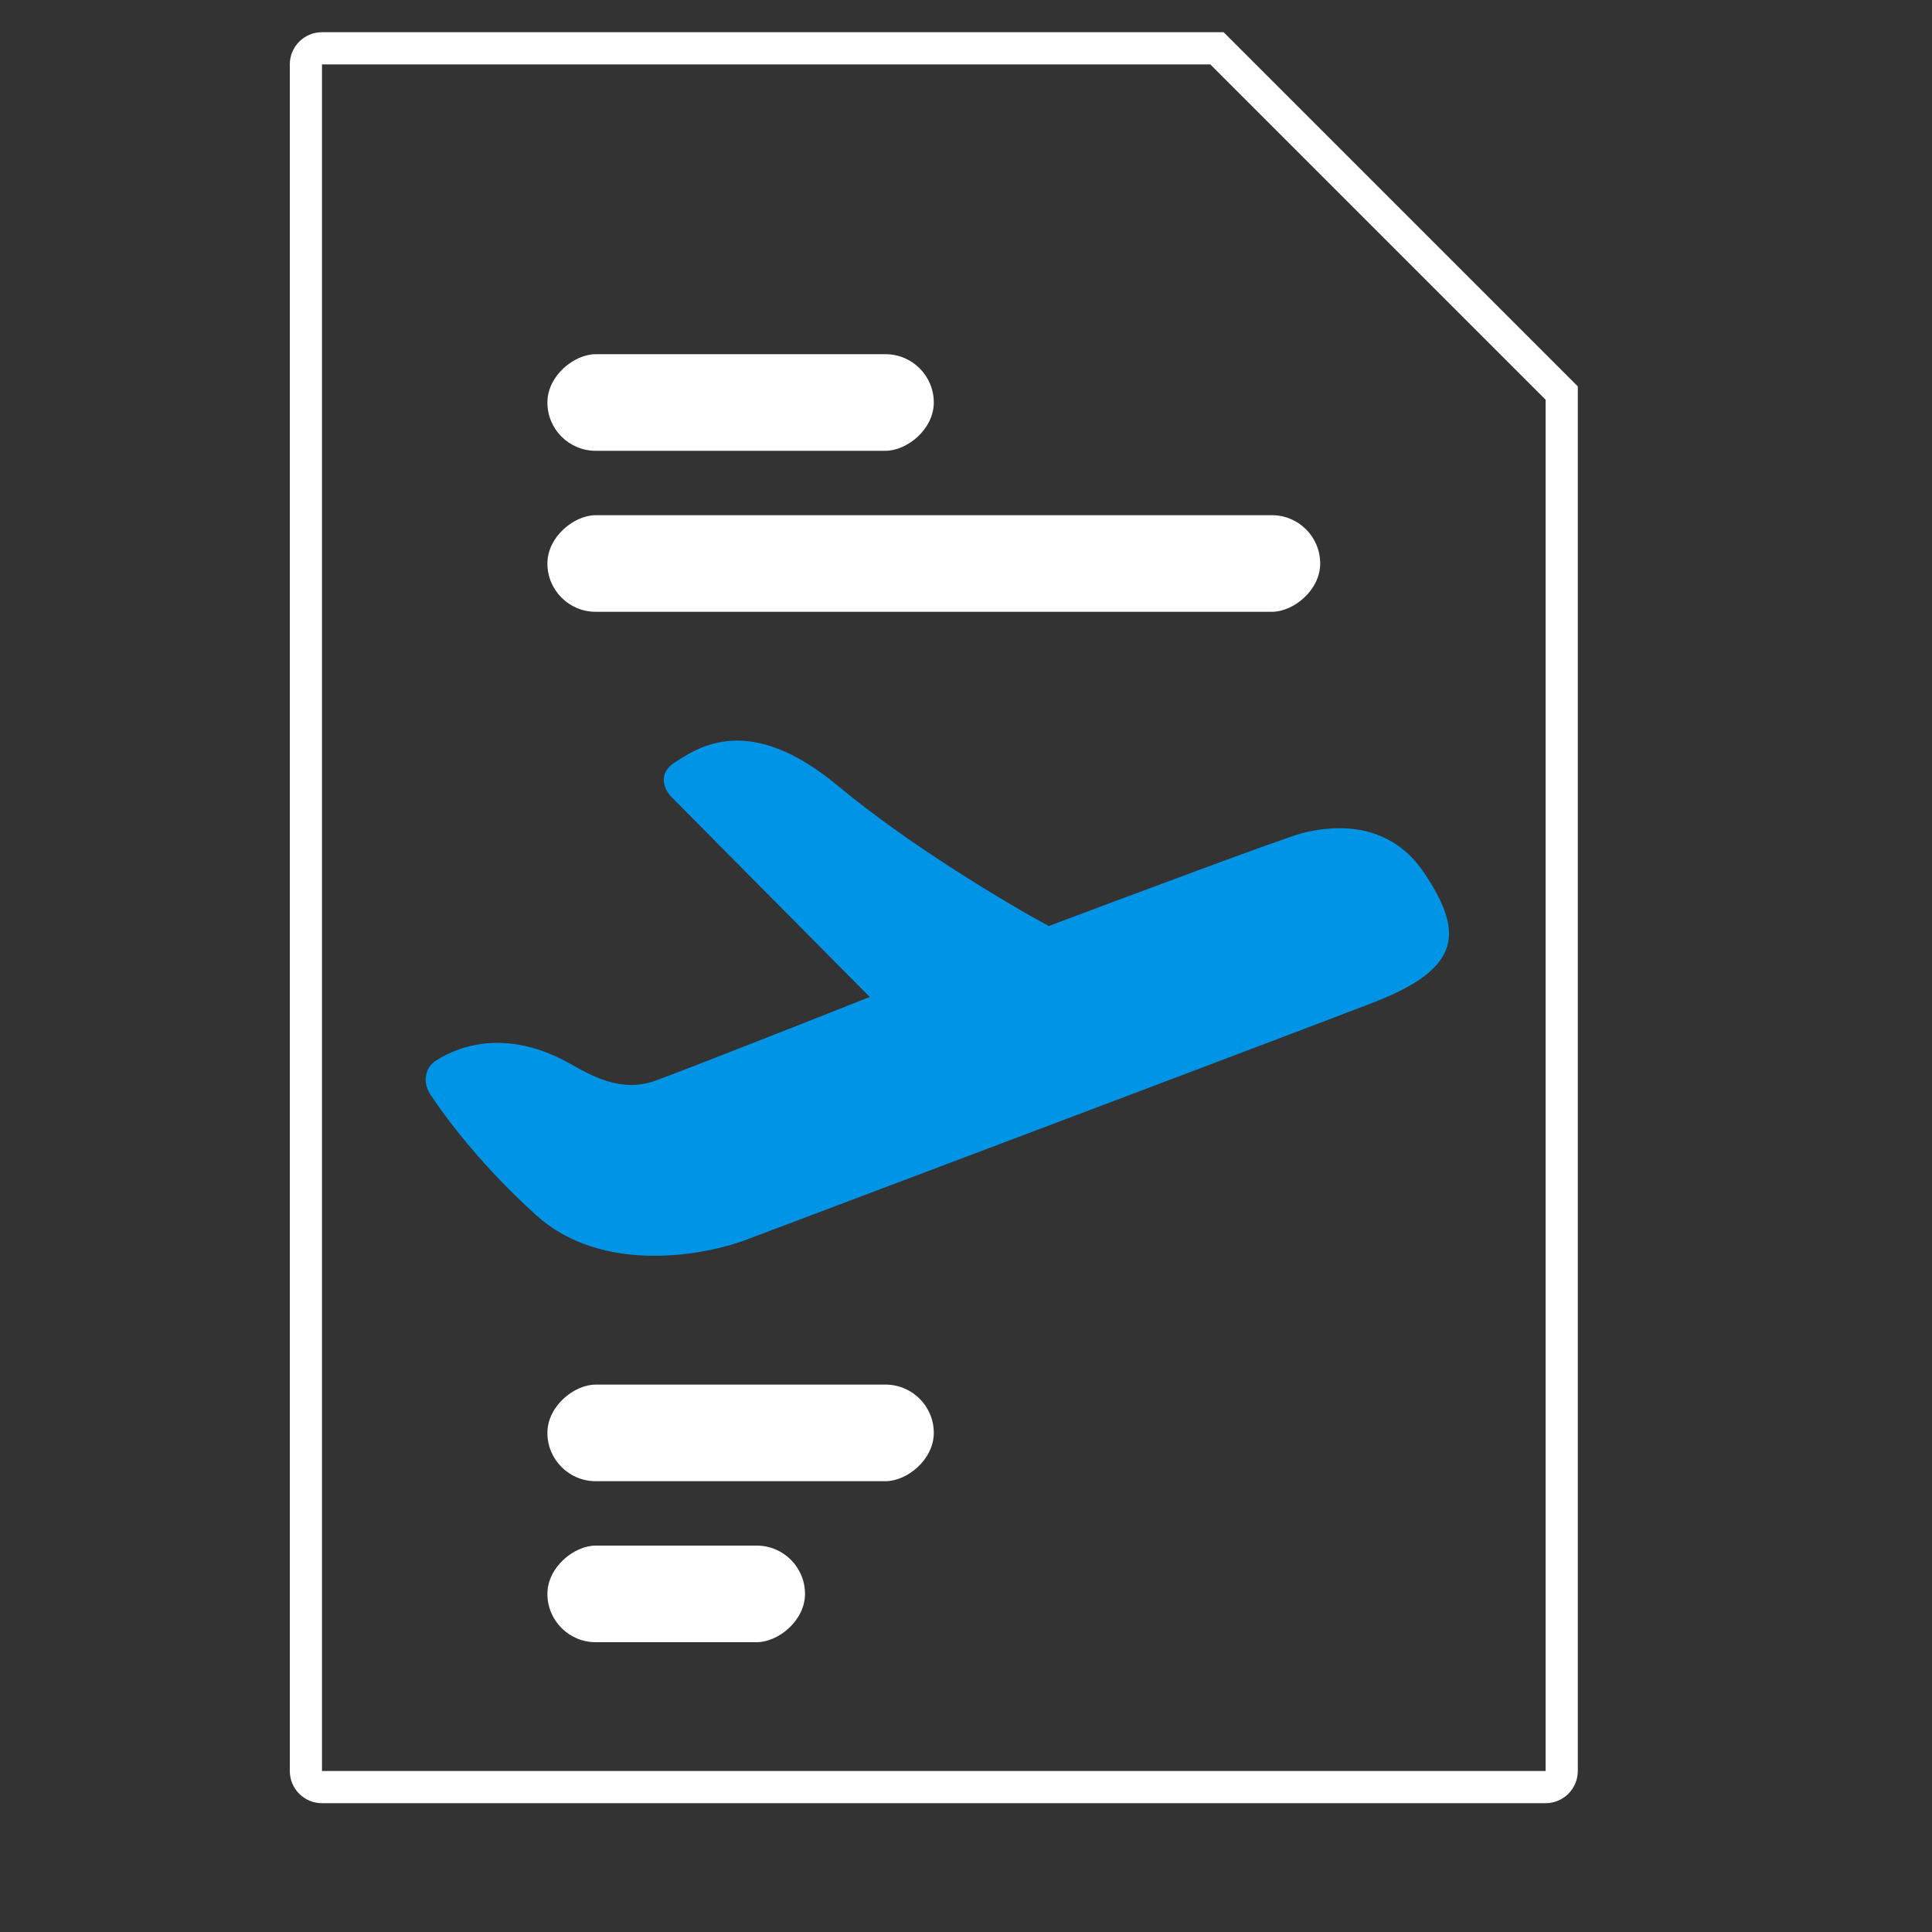 <svg width="60" height="60" viewBox="0 0 60 60" fill="none" xmlns="http://www.w3.org/2000/svg">
<rect x="0" y="0" width="60" height="60" fill="#333333" stroke="none"/>
<g id="&#208;&#145;&#209;&#128;&#208;&#190;&#208;&#189;&#208;&#184;&#209;&#128;&#208;&#190;&#208;&#178;&#208;&#176;&#208;&#189;&#208;&#184;&#208;&#181; &#208;&#188;&#208;&#181;&#209;&#129;&#209;&#130;&#208;&#176; &#208;&#189;&#208;&#176; &#208;&#178;&#208;&#190;&#208;&#183;&#208;&#180;&#209;&#131;&#209;&#136;&#208;&#189;&#208;&#190;&#208;&#188; &#209;&#129;&#209;&#131;&#208;&#180;&#208;&#189;&#208;&#181;">
<path id="Rectangle 6096" d="M37.793 1.5L48.5 12.207L48.5 55C48.5 55.276 48.276 55.5 48 55.5L10 55.5C9.724 55.5 9.5 55.276 9.5 55L9.5 2C9.5 1.724 9.724 1.5 10 1.5L37.793 1.5Z" stroke="white"/>
<rect id="Rectangle 6100" x="41" y="16" width="3" height="24" rx="1.5" transform="rotate(90 41 16)" fill="white"/>
<rect id="Rectangle 6103" x="29" y="43" width="3" height="12" rx="1.5" transform="rotate(90 29 43)" fill="white"/>
<rect id="Rectangle 6106" x="29" y="11" width="3" height="12" rx="1.5" transform="rotate(90 29 11)" fill="white"/>
<rect id="Rectangle 6104" x="25" y="48" width="3" height="8" rx="1.5" transform="rotate(90 25 48)" fill="white"/>
<path id="Vector 484" d="M17.634 32.995C15.819 32.002 14.357 32.406 13.53 32.944C13.18 33.172 13.131 33.636 13.361 33.984C13.942 34.862 15.049 36.291 16.653 37.74C18.702 39.592 21.904 39.001 23.249 38.474C28.791 36.384 40.432 31.99 42.657 31.131C45.437 30.058 45.437 28.929 44.238 27.121C43.038 25.314 41.076 25.709 40.422 25.879C39.898 26.014 34.97 27.855 32.571 28.759C31.317 28.081 28.253 26.263 26.029 24.41C23.249 22.094 21.668 23.224 20.959 23.676C20.392 24.037 20.65 24.542 20.85 24.749L27.011 30.962C25.157 31.696 21.232 33.244 20.36 33.56C19.269 33.955 18.343 33.391 17.634 32.995Z" fill="#0094E6"/>
</g>
</svg>

